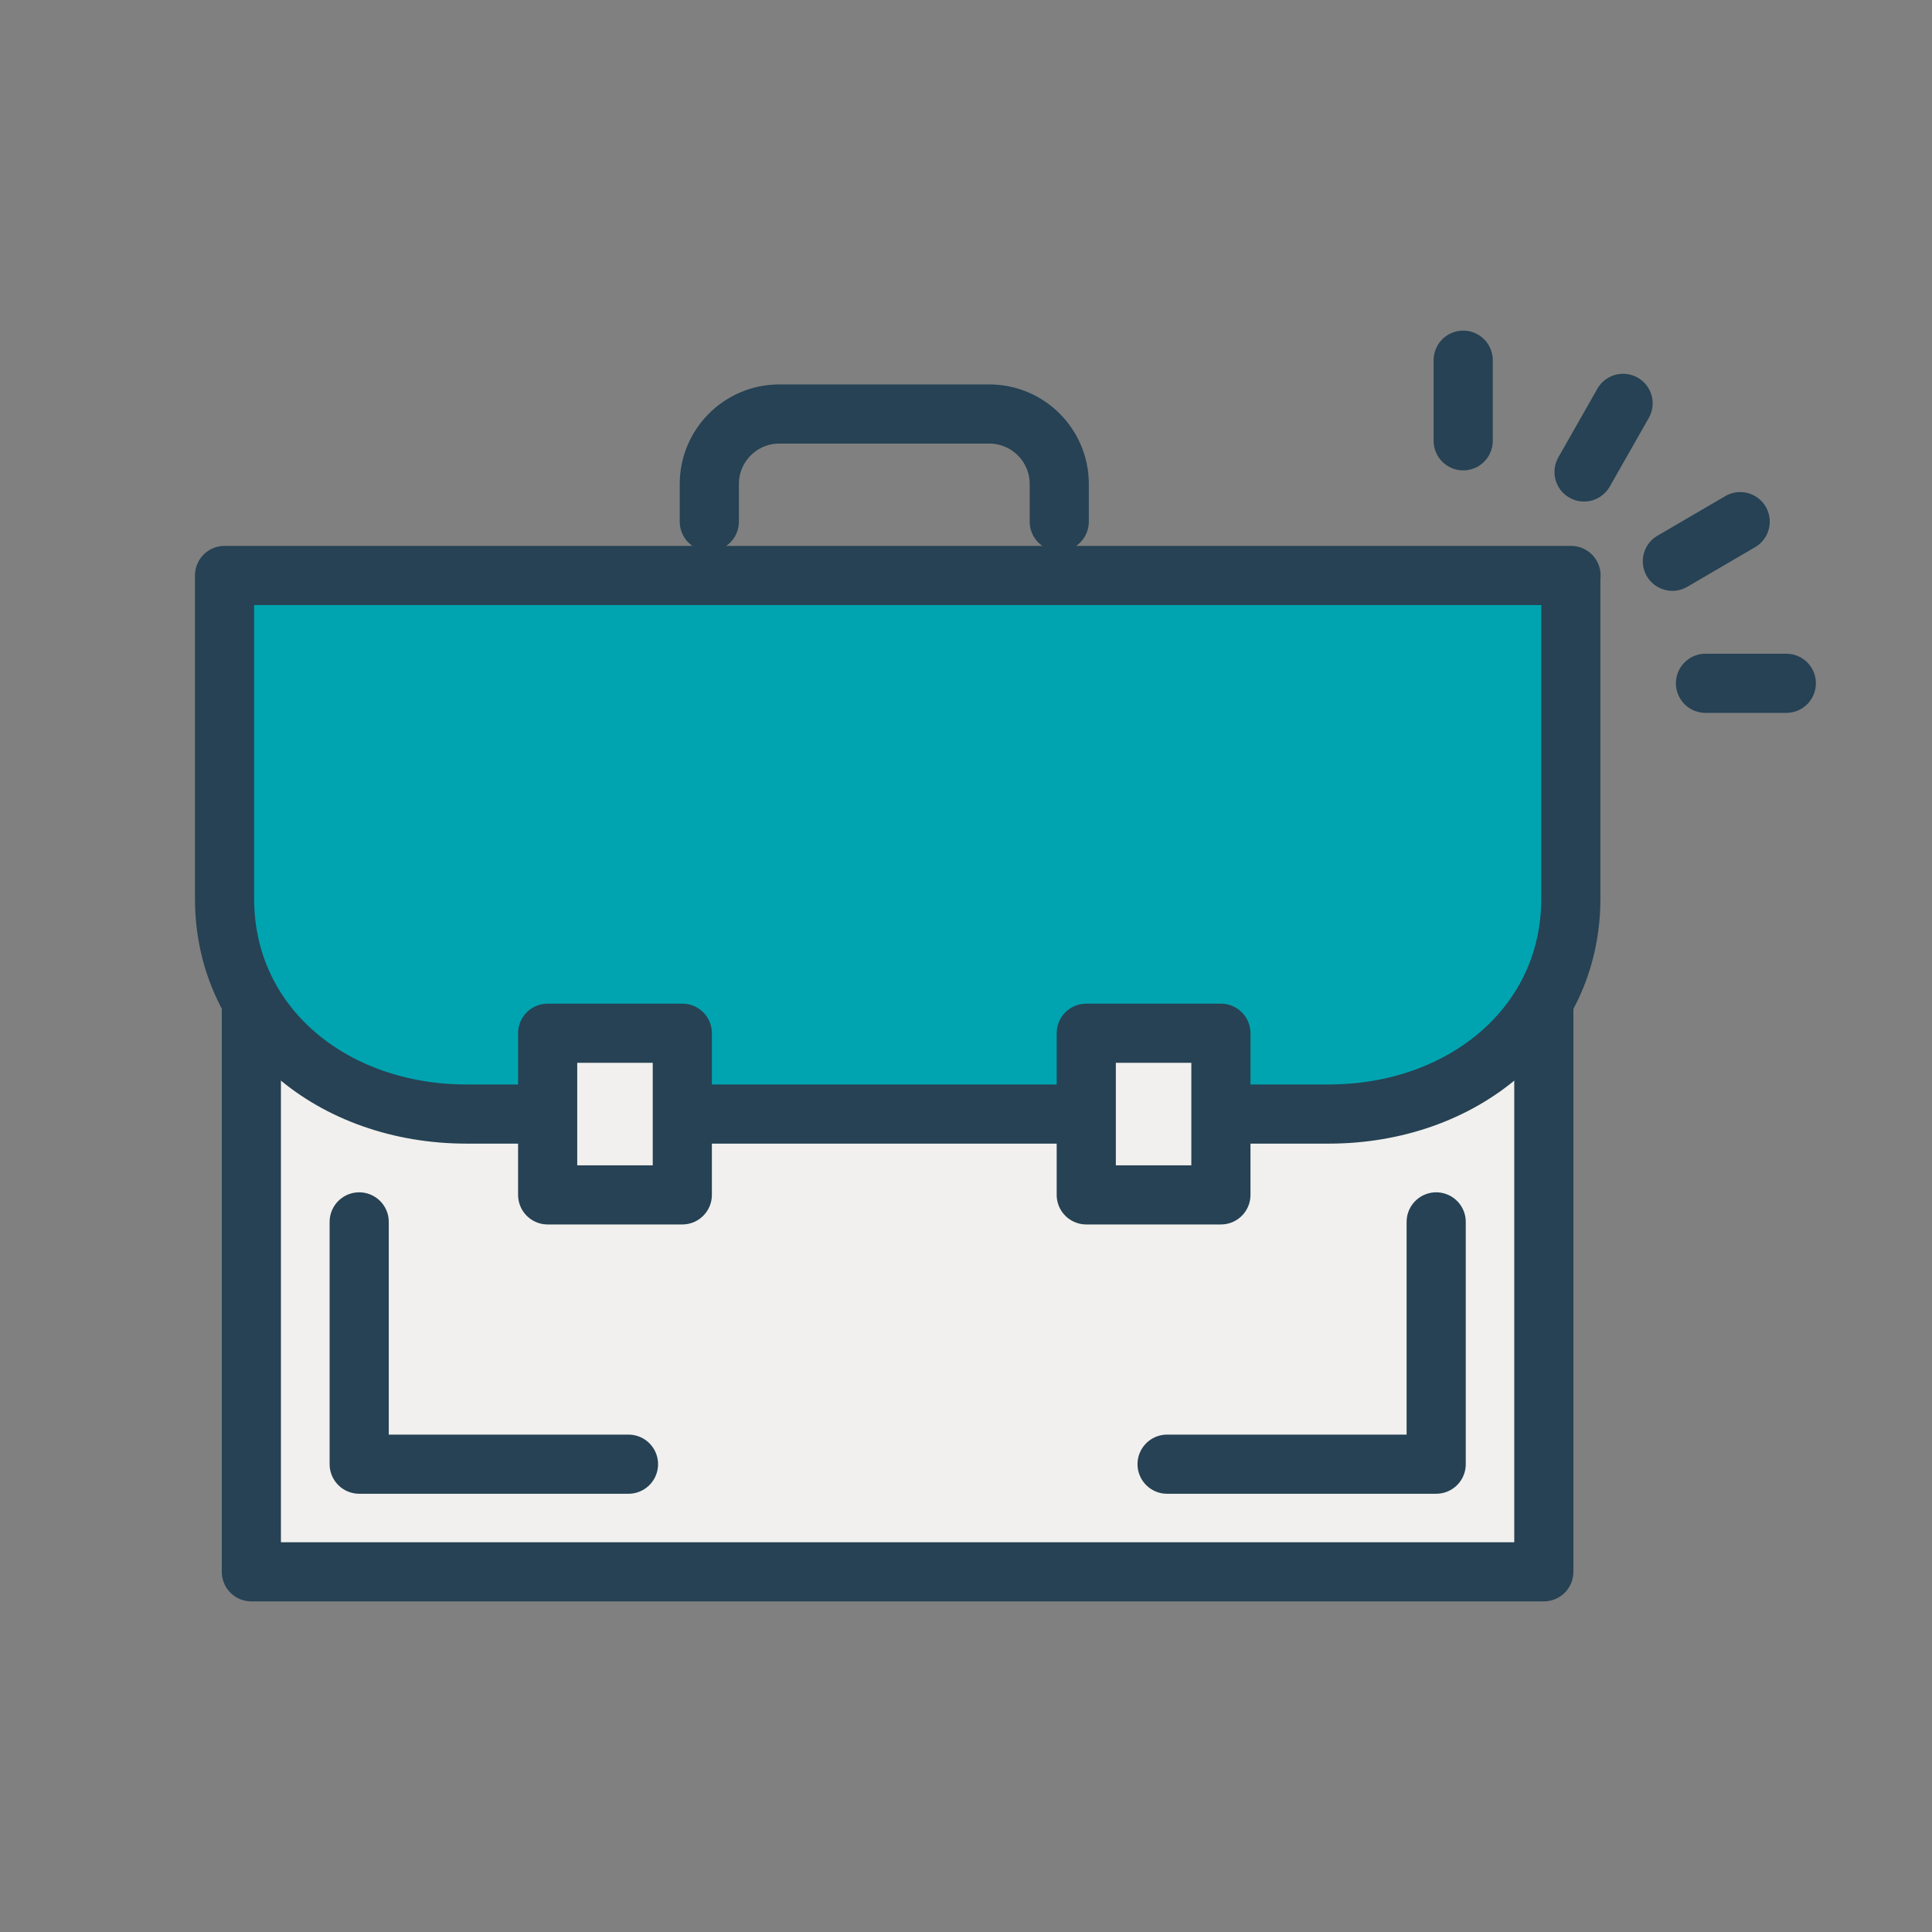 <?xml version="1.0" encoding="UTF-8"?> <svg xmlns="http://www.w3.org/2000/svg" id="a" data-name="Layer_1" viewBox="0 0 98 98"><rect x="0" y="0" width="98" height="98" fill="#808080" stroke="none"/><defs><style> .c { fill: none; } .c, .d, .e { stroke: #264254; stroke-linecap: round; stroke-linejoin: round; stroke-width: 3px; } .d { fill: #00a4b0; } .e { fill: #f1f0ee; } </style></defs><g><line class="c" x1="74.22" y1="22.36" x2="74.22" y2="18.27"></line><line class="c" x1="80.35" y1="23.94" x2="82.33" y2="20.46"></line><line class="c" x1="84.83" y1="28.47" x2="88.27" y2="26.46"></line><line class="c" x1="86.51" y1="34.66" x2="90.61" y2="34.66"></line></g><rect class="e" x="12.75" y="30.56" width="65.56" height="49.17"></rect><path class="d" d="M79.68,29.19v16.39c0,6.47-5.51,10.93-12.29,10.93H23.67c-6.78,0-12.28-4.45-12.28-10.93v-16.39h68.3Z"></path><path class="c" d="M53.73,26.46v-1.91c0-1.96-1.59-3.55-3.55-3.55h-10.65c-1.96,0-3.55,1.59-3.55,3.55v1.91"></path><polyline class="c" points="18.22 61.98 18.22 74.27 31.88 74.27"></polyline><polyline class="c" points="72.85 61.98 72.85 74.27 59.2 74.27"></polyline><rect class="e" x="27.78" y="52.41" width="6.83" height="8.2"></rect><rect class="e" x="55.1" y="52.41" width="6.83" height="8.2"></rect></svg> 